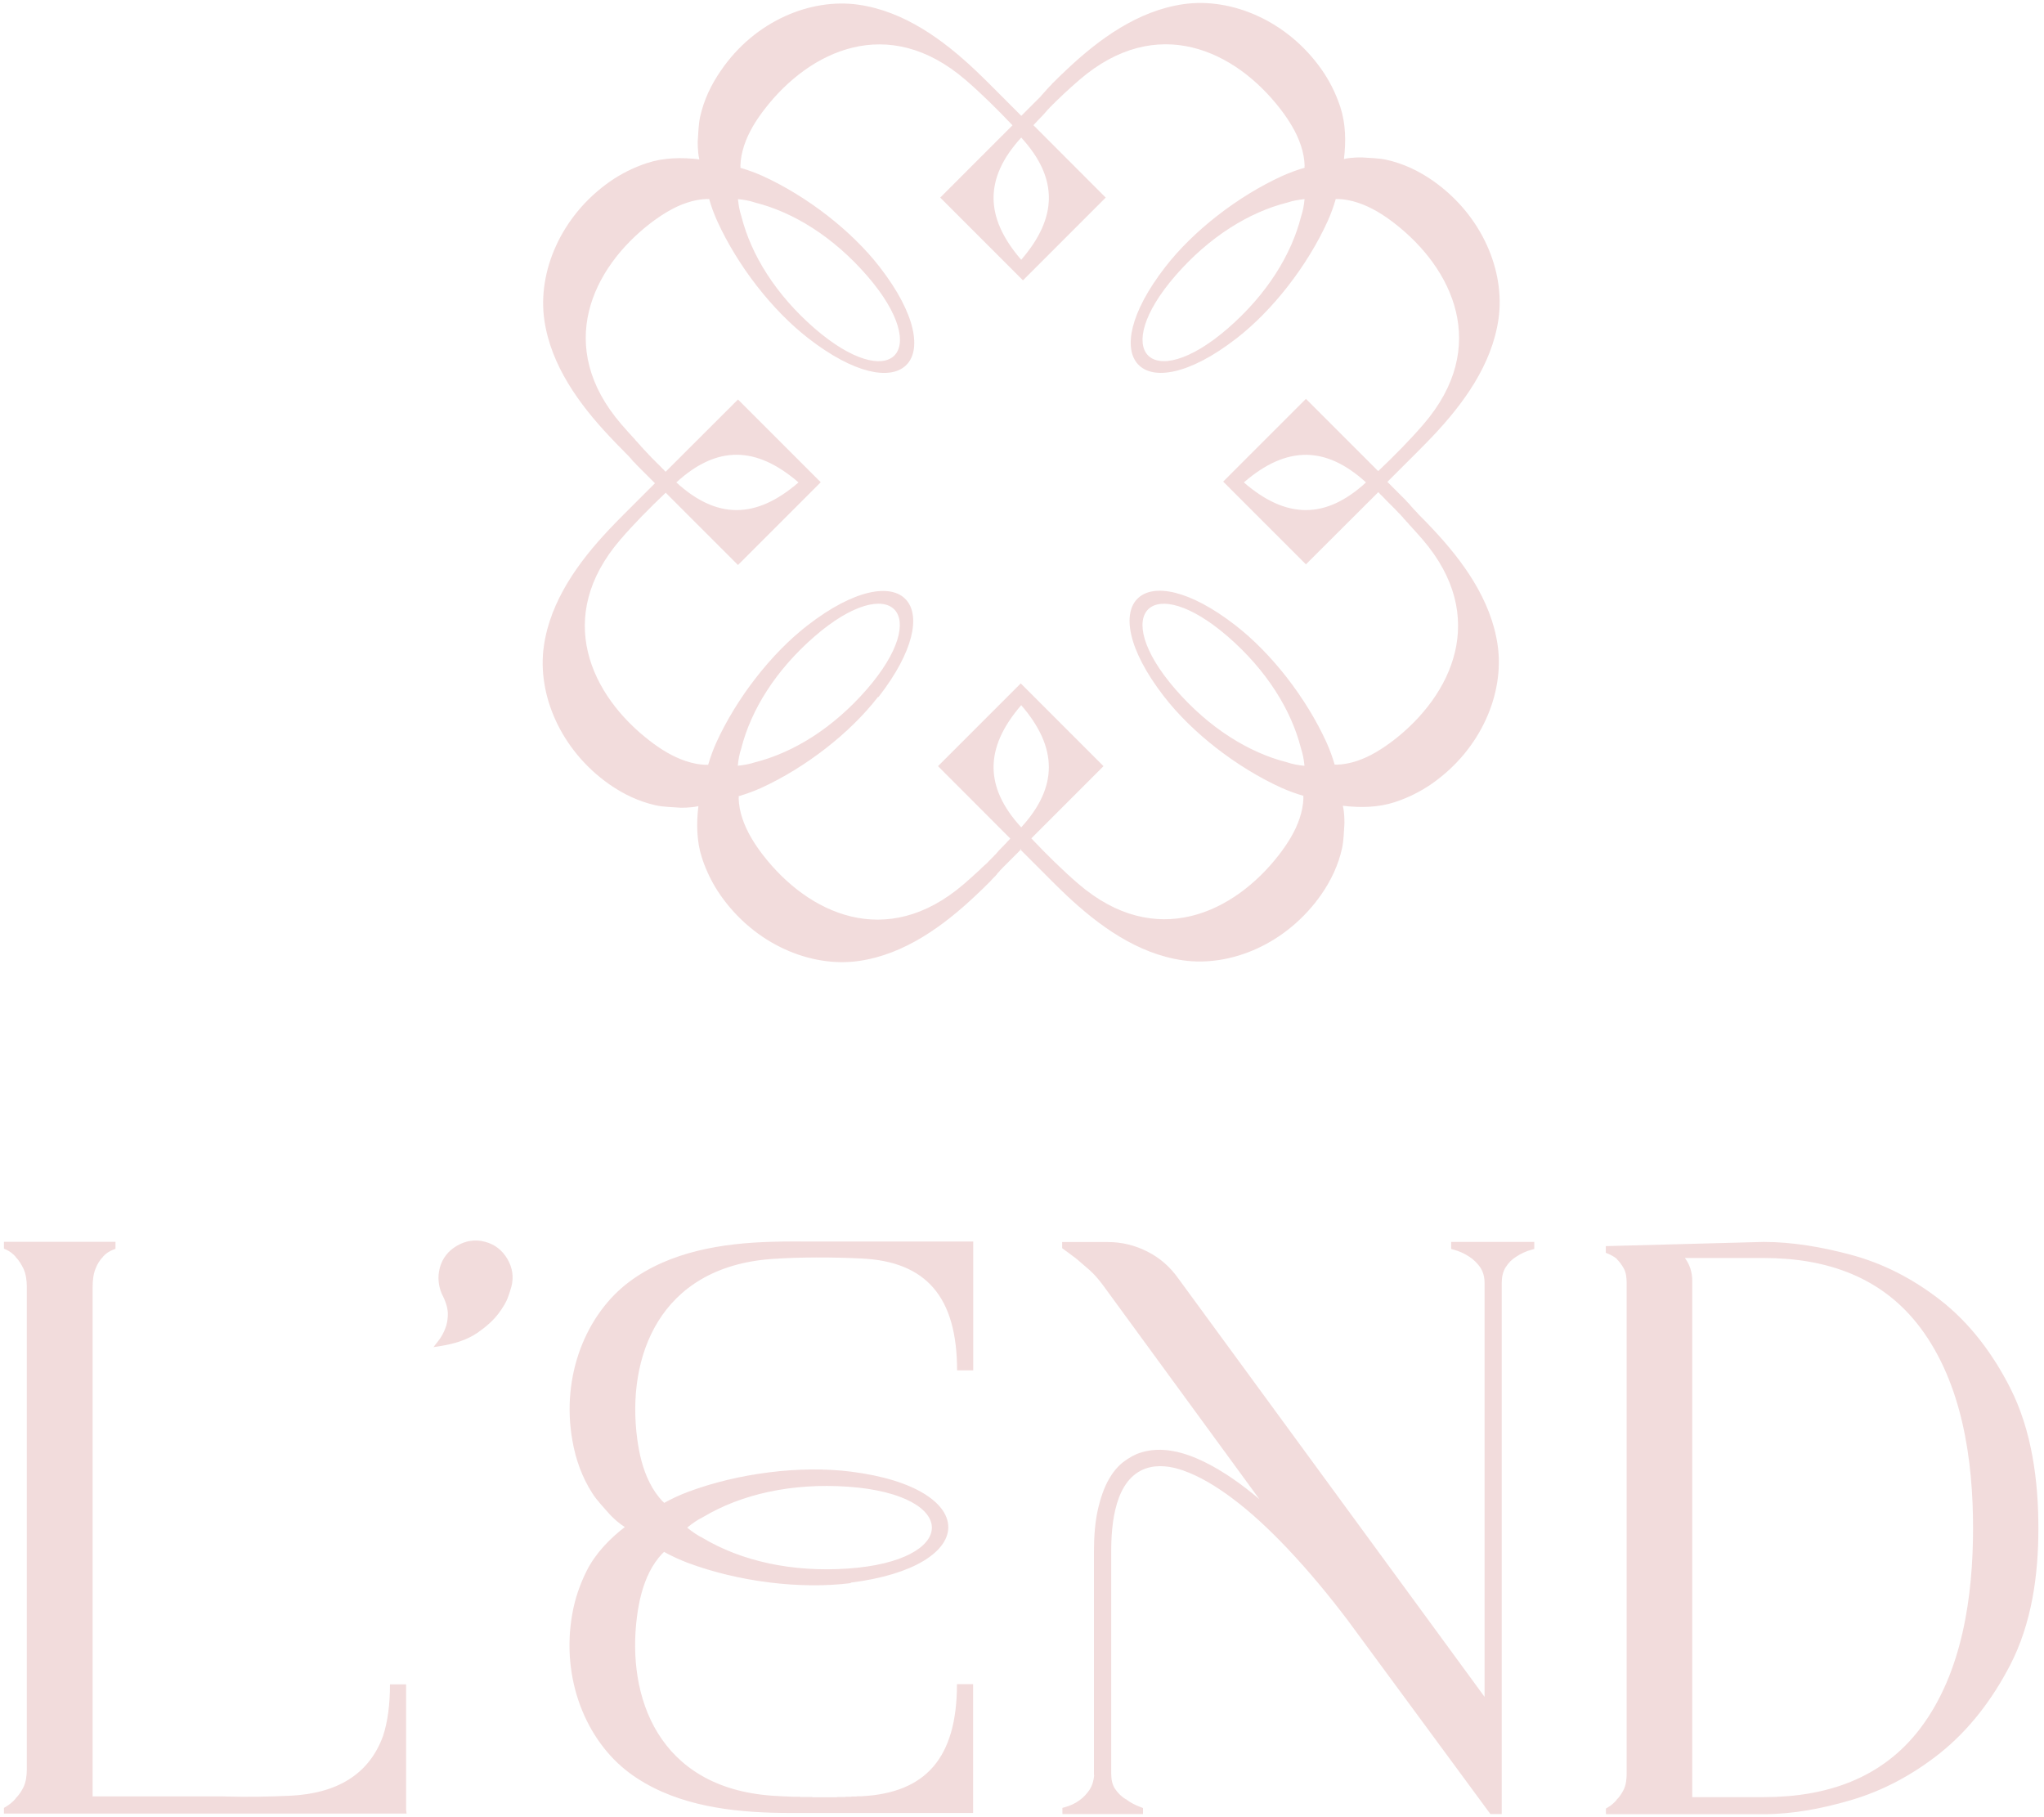 <svg width="333" height="296" viewBox="0 0 333 296" fill="none" xmlns="http://www.w3.org/2000/svg">
<path fill-rule="evenodd" clip-rule="evenodd" d="M120.23 32.454C120.32 33.427 120.5 34.384 120.784 35.237C122.37 41.536 126.395 48 132.694 53.476C138.858 58.817 143.661 59.835 145.636 57.98C147.656 56.094 146.728 51.202 141.252 44.903C135.776 38.604 129.312 34.579 123.013 32.993C122.146 32.694 121.203 32.529 120.23 32.439M166.373 22.4L166.329 22.459C160.404 28.968 160.344 35.357 166.373 42.314C172.403 35.342 172.343 28.953 166.418 22.459L166.373 22.4ZM212.517 32.439C211.544 32.529 210.586 32.709 209.734 32.993C203.435 34.579 196.971 38.604 191.495 44.903C186.153 51.052 185.136 55.87 186.991 57.845C188.876 59.865 193.769 58.937 200.068 53.461C206.367 47.985 210.392 41.521 211.978 35.222C212.277 34.354 212.442 33.412 212.532 32.439H212.517ZM222.556 78.582L222.496 78.537C215.988 72.627 209.599 72.568 202.642 78.582C209.614 84.612 216.003 84.552 222.496 78.627L222.556 78.582ZM212.517 124.725C212.427 123.753 212.247 122.795 211.963 121.942C210.377 115.643 206.352 109.18 200.053 103.704C193.889 98.362 189.086 97.345 187.111 99.2C185.091 101.085 186.019 105.978 191.495 112.277C196.971 118.576 203.435 122.601 209.734 124.187C210.601 124.486 211.544 124.651 212.517 124.74V124.725ZM130.09 78.582C123.118 72.553 116.729 72.612 110.236 78.537L110.176 78.582L110.236 78.627C116.744 84.552 123.133 84.612 130.09 78.582ZM166.373 138.326L163.576 141.124L163.546 141.154L163.516 141.184L163.471 141.229L163.441 141.258L163.396 141.303L163.366 141.333L163.321 141.378L163.291 141.408L163.261 141.453L163.231 141.483L163.187 141.528L163.157 141.558L163.112 141.603L163.082 141.633L163.037 141.677L163.007 141.707L162.962 141.752V141.782H162.932L162.887 141.842H162.872V141.887L162.812 141.932H162.798V141.977L162.738 142.022H162.723V142.066L162.663 142.096H162.648L162.618 142.141L162.573 142.186L162.543 142.231L162.513 142.261L162.483 142.306L162.438 142.351L162.409 142.396L162.379 142.441L162.349 142.485L162.304 142.53L162.274 142.56L162.229 142.605L162.199 142.65L162.154 142.695L162.124 142.725L162.079 142.77L162.049 142.8L162.005 142.844L161.96 142.889L161.93 142.919L161.885 142.964L161.855 142.994L161.81 143.039L161.78 143.069L161.75 143.114L161.72 143.144L161.675 143.189L161.645 143.219L161.601 143.263L161.571 143.293L161.541 143.338L161.511 143.368L161.466 143.413L161.436 143.443L161.406 143.488L161.376 143.518H161.361L161.316 143.578H161.301V143.608L161.241 143.652C160.478 144.415 159.7 145.179 158.907 145.912C153.716 150.804 147.372 155.472 139.906 156.535C132.125 157.642 123.013 153.872 117.388 145.837C116.116 144.012 115.098 141.977 114.38 139.807C113.482 137.084 113.438 134.137 113.782 131.309C112.42 131.623 110.879 131.563 110.789 131.563C109.443 131.458 108.111 131.458 106.824 131.174C104.131 130.576 101.588 129.379 99.298 127.778C91.264 122.152 87.493 113.055 88.6 105.26C89.663 97.794 94.331 91.45 99.224 86.258C100.735 84.657 102.336 83.086 103.907 81.515L106.705 78.717L103.907 75.919L103.862 75.874L103.832 75.844L103.787 75.799L103.757 75.769L103.712 75.725L103.682 75.695L103.652 75.65L103.622 75.62L103.593 75.575L103.563 75.545L103.518 75.5L103.488 75.47L103.443 75.425L103.413 75.395L103.368 75.35L103.338 75.321L103.293 75.276H103.263V75.246L103.204 75.201H103.189V75.171L103.129 75.126H103.114V75.081L103.054 75.036H103.039V74.991L102.979 74.947V74.917L102.919 74.872L102.889 74.827L102.859 74.797L102.829 74.752L102.8 74.722L102.77 74.677L102.725 74.647L102.695 74.602L102.65 74.558L102.62 74.528L102.575 74.483L102.545 74.438L102.5 74.393L102.47 74.363L102.426 74.318L102.396 74.273L102.351 74.228L102.306 74.183L102.276 74.154L102.231 74.109L102.201 74.079L102.156 74.034L102.126 74.004L102.081 73.959L102.051 73.929L102.007 73.884L101.977 73.854L101.932 73.809L101.902 73.779L101.857 73.735L101.827 73.705L101.782 73.66L101.752 73.63L101.722 73.585L101.692 73.555H101.677L101.633 73.495H101.618V73.465L101.558 73.42C100.795 72.657 100.032 71.879 99.298 71.086C94.406 65.894 89.738 59.551 88.675 52.084C87.568 44.304 91.339 35.192 99.373 29.567C101.199 28.295 103.233 27.277 105.418 26.559C108.141 25.661 111.089 25.616 113.931 25.961C113.617 24.614 113.677 23.073 113.677 22.968C113.782 21.622 113.782 20.29 114.066 19.003C114.664 16.31 115.861 13.767 117.462 11.477C122.953 3.428 132.05 -0.343 139.846 0.765C147.312 1.827 153.656 6.495 158.848 11.388C160.448 12.899 162.02 14.5 163.591 16.071L166.388 18.869L169.186 16.071L169.231 16.026L169.261 15.996L169.306 15.951L169.336 15.921L169.381 15.876L169.411 15.846L169.456 15.801L169.486 15.771L169.516 15.727L169.545 15.697L169.59 15.652L169.62 15.622L169.65 15.577L169.68 15.547L169.71 15.502L169.74 15.472L169.785 15.427V15.397H169.815L169.86 15.338H169.875V15.308L169.934 15.263H169.949V15.218L170.009 15.173H170.024V15.128L170.084 15.083H170.099V15.053L170.159 15.008H170.174L170.204 14.963L170.234 14.934L170.264 14.889L170.309 14.844L170.338 14.814L170.383 14.769L170.413 14.724L170.458 14.679L170.488 14.634L170.518 14.604L170.548 14.56L170.593 14.515L170.623 14.485L170.668 14.44L170.698 14.395L170.727 14.365L170.772 14.32L170.802 14.29L170.847 14.245L170.877 14.215L170.907 14.171L170.937 14.141L170.982 14.096L171.012 14.066L171.057 14.021L171.087 13.991L171.131 13.946L171.161 13.916L171.206 13.871L171.236 13.841L171.281 13.796L171.311 13.767L171.341 13.722L171.371 13.692L171.416 13.632H171.431V13.587L171.491 13.557C172.254 12.794 173.032 12.031 173.825 11.298C179.016 6.405 185.36 1.737 192.826 0.675C200.607 -0.432 209.719 3.338 215.344 11.373C216.616 13.198 217.634 15.233 218.352 17.402C219.249 20.125 219.294 23.073 218.95 25.901C220.312 25.587 221.838 25.646 221.943 25.646C223.289 25.751 224.621 25.751 225.908 26.035C228.601 26.634 231.144 27.831 233.434 29.432C241.468 35.058 245.239 44.155 244.131 51.95C243.069 59.416 238.401 65.76 233.508 70.952C231.997 72.553 230.396 74.124 228.825 75.695L226.027 78.493L228.825 81.29L228.87 81.335L228.9 81.365L228.945 81.41L228.975 81.44L229.02 81.485L229.05 81.515L229.08 81.56L229.11 81.59L229.139 81.635L229.169 81.665L229.214 81.709L229.244 81.739L229.289 81.784L229.319 81.814L229.349 81.859L229.379 81.889L229.424 81.934H229.454V81.964L229.513 82.009H229.528V82.053L229.588 82.084H229.603V82.128L229.663 82.173H229.678V82.218L229.738 82.263V82.293L229.798 82.338L229.828 82.383L229.858 82.413L229.888 82.457L229.917 82.487L229.947 82.532L229.992 82.577L230.022 82.607L230.067 82.652L230.097 82.682L230.142 82.727L230.172 82.772L230.217 82.817L230.247 82.862L230.292 82.906L230.321 82.936L230.366 82.981L230.411 83.026L230.441 83.056L230.486 83.101L230.516 83.131L230.546 83.176L230.576 83.206L230.621 83.251L230.651 83.28L230.695 83.325L230.725 83.355L230.77 83.4L230.8 83.43L230.83 83.475L230.86 83.505L230.905 83.55L230.935 83.58L230.965 83.624L230.995 83.654L231.04 83.714H231.055V83.744L231.114 83.789C231.878 84.552 232.641 85.33 233.374 86.123C238.266 91.315 242.934 97.659 243.997 105.125C245.104 112.905 241.334 122.017 233.299 127.643C231.474 128.915 229.439 129.932 227.269 130.65C224.546 131.548 221.599 131.593 218.771 131.249C219.085 132.595 219.025 134.137 219.025 134.241C218.92 135.588 218.92 136.919 218.636 138.206C218.038 140.899 216.841 143.443 215.24 145.732C209.614 153.767 200.517 157.537 192.722 156.43C185.256 155.368 178.912 150.7 173.72 145.807C172.119 144.296 170.548 142.695 168.977 141.124L166.179 138.326H166.373ZM166.373 134.78L166.418 134.72C172.343 128.212 172.388 121.823 166.373 114.865C160.344 121.838 160.404 128.227 166.329 134.72L166.373 134.78ZM143.033 113.534C138.454 119.444 131.213 125.055 123.971 128.361C122.744 128.915 121.517 129.349 120.335 129.693L120.365 129.962H120.335C120.365 131.129 120.589 132.251 120.949 133.329C121.652 135.453 122.894 137.443 124.285 139.254C131.632 148.784 144.379 154.889 157.022 144.012C157.815 143.323 158.638 142.59 159.461 141.827L159.581 141.722L159.685 141.618L159.73 141.573L159.79 141.513L159.88 141.423L159.91 141.393L160.03 141.288L160.134 141.184L160.194 141.139L160.254 141.079L160.344 140.989L160.374 140.959L160.493 140.855H160.508L160.613 140.75L160.673 140.705L160.733 140.645L160.823 140.555H160.837L160.957 140.421H160.972L161.062 140.301L161.122 140.241L161.182 140.181L161.271 140.091H161.286L161.406 139.957H161.421L161.511 139.852L161.571 139.792L161.631 139.732L161.72 139.643H161.735L161.855 139.508H161.87L161.96 139.388L162.02 139.328L162.079 139.269L162.169 139.179H162.184L162.289 139.044H162.304L162.394 138.924L162.498 138.805L162.603 138.7L162.708 138.565L162.738 138.535L162.827 138.446L162.887 138.386L162.932 138.341L163.037 138.236L163.142 138.116L163.172 138.087L163.261 137.997L163.321 137.937L163.366 137.892L163.471 137.787L163.576 137.668L163.605 137.638L163.695 137.548L163.755 137.488L163.8 137.443L163.905 137.338L164.009 137.219L164.039 137.189L164.114 137.099L164.174 137.039L164.219 136.994L164.324 136.89L164.428 136.77L164.458 136.74L164.533 136.665L164.593 136.59L152.818 124.8L164.608 113.01L166.299 111.319L167.989 113.01L179.78 124.8L168.019 136.56C170.428 139.104 173.151 141.797 175.665 143.952C188.293 154.829 201.056 148.71 208.402 139.194C209.808 137.368 211.035 135.393 211.739 133.269C212.098 132.177 212.322 131.069 212.352 129.902H212.322L212.352 129.633C211.17 129.289 209.943 128.855 208.716 128.301C201.475 124.995 194.233 119.384 189.654 113.474C183.64 105.724 182.802 99.784 185.45 97.39C187.994 95.07 193.784 96.043 201.28 101.863C207.19 106.442 212.801 113.683 216.107 120.925C216.661 122.152 217.095 123.379 217.439 124.561L217.708 124.531V124.561C218.875 124.531 219.998 124.306 221.075 123.947C223.199 123.244 225.174 122.002 227 120.611C236.531 113.264 242.635 100.517 231.758 87.874C231.07 87.081 230.336 86.258 229.573 85.435L229.469 85.315L229.379 85.196L229.334 85.151L229.274 85.091L229.184 85.001L229.154 84.971L229.05 84.851L228.96 84.732L228.915 84.687L228.855 84.627L228.765 84.537H228.75L228.646 84.403L228.556 84.283L228.511 84.223L228.451 84.163L228.361 84.073H228.346L228.242 83.939H228.227L228.137 83.819L228.077 83.759L228.017 83.699L227.928 83.61H227.913L227.793 83.475H227.778L227.688 83.355L227.628 83.295L227.568 83.236L227.479 83.146H227.464L227.359 83.011H227.344L227.254 82.906L227.194 82.847L227.135 82.787L227.045 82.697H227.03L226.91 82.562H226.895L226.805 82.443L226.686 82.338L226.596 82.248L226.476 82.128L226.446 82.098L226.356 82.009L226.297 81.949L226.252 81.904L226.147 81.799L226.027 81.68L225.997 81.65L225.908 81.56L225.848 81.5L225.803 81.455L225.698 81.35L225.593 81.231L225.563 81.201L225.474 81.111L225.414 81.051L225.369 81.006L225.264 80.901L225.16 80.782L225.13 80.752L225.04 80.677L224.98 80.617L224.935 80.572L224.83 80.468L224.726 80.348L224.696 80.318L224.621 80.243L224.546 80.183H224.531L212.756 91.928L200.966 80.138L199.275 78.448L200.966 76.757L212.756 64.967L224.531 76.742C227.075 74.333 229.768 71.61 231.922 69.096C242.8 56.468 236.68 43.706 227.164 36.359C225.354 34.953 223.364 33.726 221.239 33.023C220.162 32.664 219.04 32.439 217.888 32.409V32.439L217.619 32.409C217.275 33.591 216.841 34.818 216.287 36.045C212.995 43.287 207.37 50.528 201.46 55.107C193.709 61.122 187.769 61.959 185.375 59.311C183.056 56.768 184.029 50.977 189.849 43.481C194.427 37.571 201.669 31.96 208.911 28.654C210.138 28.1 211.364 27.666 212.546 27.322L212.517 27.053H212.546C212.517 25.886 212.292 24.764 211.933 23.686C211.23 21.562 209.988 19.572 208.596 17.762C201.25 8.231 188.502 2.126 175.859 13.004C175.066 13.692 174.244 14.425 173.421 15.188L173.301 15.293L173.196 15.397L173.151 15.442L173.091 15.502L173.002 15.592L172.972 15.622L172.852 15.727L172.747 15.831L172.702 15.876L172.643 15.936L172.553 16.026L172.523 16.056L172.403 16.16L172.298 16.265L172.239 16.31L172.179 16.37L172.089 16.46H172.074L171.954 16.594H171.939L171.85 16.699L171.79 16.759L171.73 16.819L171.64 16.909H171.625L171.505 17.043H171.491L171.401 17.148L171.341 17.208L171.281 17.268L171.191 17.358H171.176L171.057 17.492H171.042L170.952 17.612L170.892 17.672L170.832 17.732L170.742 17.821H170.727L170.623 17.956H170.608L170.518 18.076L170.413 18.195L170.323 18.285L170.219 18.42H170.204L170.114 18.54L170.054 18.599L170.009 18.644L169.919 18.749L169.815 18.869L169.785 18.899L169.695 18.988L169.635 19.048L169.59 19.093L169.486 19.198L169.381 19.317L169.351 19.347L169.261 19.437L169.201 19.497L169.156 19.542L169.052 19.647L168.947 19.766L168.917 19.796L168.842 19.886L168.782 19.946L168.737 19.991L168.633 20.096L168.528 20.215L168.498 20.245L168.423 20.32L168.363 20.395L180.139 32.185L168.348 43.975L166.658 45.666L164.967 43.975L153.177 32.185L164.952 20.41C162.543 17.866 159.82 15.173 157.306 13.018C144.678 2.141 131.916 8.246 124.569 17.776C123.163 19.587 121.936 21.577 121.233 23.701C120.874 24.794 120.649 25.901 120.619 27.068H120.649L120.619 27.337C121.801 27.681 123.028 28.115 124.255 28.669C131.497 31.975 138.738 37.586 143.317 43.496C149.332 51.247 150.17 57.187 147.521 59.581C144.978 61.9 139.187 60.927 131.691 55.107C125.781 50.528 120.171 43.287 116.864 36.045C116.31 34.818 115.861 33.591 115.532 32.409L115.263 32.439V32.409C114.096 32.439 112.974 32.664 111.897 33.023C109.772 33.726 107.797 34.968 105.972 36.359C96.441 43.706 90.336 56.453 101.214 69.096C101.902 69.889 102.635 70.712 103.398 71.535L103.503 71.655L103.593 71.775L103.637 71.82L103.697 71.879L103.787 71.969L103.817 71.999L103.922 72.119L104.011 72.238L104.056 72.283L104.116 72.343L104.206 72.433L104.236 72.463L104.341 72.582L104.43 72.702L104.475 72.762L104.535 72.822L104.625 72.912H104.64L104.745 73.046H104.76L104.849 73.166L104.909 73.226L104.969 73.286L105.059 73.376H105.074L105.179 73.51H105.193L105.283 73.63L105.343 73.69L105.403 73.75L105.493 73.839H105.508L105.612 73.974H105.627L105.717 74.094L105.777 74.154L105.837 74.213L105.927 74.303H105.942L106.046 74.438H106.061L106.151 74.558L106.271 74.662L106.375 74.767L106.495 74.887L106.525 74.917L106.615 75.006L106.675 75.066L106.72 75.111L106.824 75.216L106.944 75.336L106.974 75.365L107.064 75.455L107.124 75.515L107.168 75.56L107.273 75.665L107.393 75.784L107.423 75.814L107.513 75.904L107.572 75.964L107.617 76.009L107.722 76.114L107.827 76.233L107.857 76.263L107.947 76.338L108.006 76.398L108.051 76.443L108.156 76.547L108.261 76.667L108.291 76.697L108.365 76.772L108.44 76.832H108.455L120.23 65.072L132.021 76.862L133.711 78.552L132.021 80.243L120.23 92.033L108.455 80.258C105.912 82.667 103.218 85.39 101.064 87.904C90.186 100.532 96.291 113.294 105.822 120.641C107.632 122.047 109.622 123.274 111.747 123.977C112.824 124.336 113.946 124.561 115.098 124.591V124.561L115.368 124.591C115.712 123.409 116.146 122.182 116.699 120.955C120.006 113.713 125.617 106.472 131.527 101.893C139.277 95.879 145.217 95.041 147.611 97.689C149.93 100.232 148.958 106.023 143.137 113.519L143.033 113.534ZM120.215 124.725C121.188 124.636 122.146 124.456 122.998 124.172C129.297 122.586 135.761 118.561 141.237 112.262C146.579 106.098 147.596 101.295 145.741 99.32C143.856 97.3 138.963 98.228 132.664 103.704C126.365 109.18 122.34 115.643 120.754 121.942C120.455 122.81 120.29 123.753 120.2 124.74L120.215 124.725Z" fill="#F2DCDC"/>
<path fill-rule="evenodd" clip-rule="evenodd" d="M71.991 210.794C71.708 210.15 71.525 209.445 71.465 208.74C71.384 207.995 71.465 207.25 71.647 206.525C72.072 204.934 73.043 203.726 74.48 202.9C75.916 202.075 77.454 201.853 79.032 202.276C80.631 202.699 81.845 203.665 82.675 205.095C83.504 206.525 83.727 208.035 83.302 209.626C83.181 210.089 82.999 210.613 82.837 211.076C82.493 212.143 81.825 213.15 81.157 214.036C80.226 215.245 79.012 216.251 77.758 217.117C76.058 218.285 73.913 218.91 71.89 219.232L70.615 219.433L71.404 218.426C71.89 217.822 72.254 217.117 72.537 216.413C72.841 215.647 72.962 214.842 72.962 214.016C72.962 212.929 72.497 211.761 72.011 210.814L71.991 210.794ZM178.223 289.149V252.7C178.223 250.385 178.385 247.928 178.911 245.672C179.295 244.061 179.841 242.37 180.671 240.92C181.298 239.833 182.108 238.806 183.119 238.06C183.929 237.476 184.819 236.933 185.79 236.631C189.251 235.503 192.953 236.55 196.11 238.081C199.307 239.631 202.363 241.826 205.175 244.202L179.68 209.324C179.032 208.458 178.324 207.612 177.514 206.887C176.826 206.283 176.118 205.679 175.41 205.075C174.682 204.531 173.973 203.988 173.245 203.464L173.043 203.323V202.316H180.489C182.755 202.316 184.9 202.84 186.924 203.867C188.967 204.894 190.626 206.364 191.942 208.217L241.861 276.402V209.042C241.861 208.116 241.678 207.19 241.132 206.404C240.646 205.74 240.08 205.156 239.351 204.692C238.562 204.169 237.692 203.786 236.782 203.545L236.417 203.444V202.296H249.954V203.444L249.59 203.545C248.68 203.786 247.81 204.169 247 204.713C246.312 205.136 245.746 205.72 245.321 206.384C244.815 207.169 244.653 208.116 244.653 209.022V295.493H242.812L219.501 263.837C216.426 259.789 213.168 255.842 209.667 252.157C206.875 249.217 203.86 246.357 200.602 243.941C198.235 242.189 195.564 240.517 192.771 239.53C190.829 238.846 188.684 238.524 186.701 239.188C181.622 240.94 181.035 248.23 181.035 252.68V288.888C181.035 289.774 181.177 290.72 181.703 291.445C182.148 292.11 182.715 292.653 183.403 293.076H183.443C184.192 293.66 185.021 294.063 185.892 294.385L186.215 294.506V295.493H173.083V294.486L173.447 294.385C174.317 294.144 175.147 293.781 175.875 293.237C176.503 292.794 177.029 292.231 177.454 291.606C177.96 290.881 178.182 290.015 178.263 289.149H178.223ZM274.499 204.914C275.288 205.981 275.693 207.23 275.693 208.619V292.734H287.328C297.486 292.734 306.632 289.754 312.884 281.477C319.723 272.415 321.443 259.93 321.443 248.894C321.443 237.859 319.703 225.434 312.884 216.312C306.652 207.975 297.546 204.914 287.328 204.914H274.519H274.499ZM263.41 205.055C262.965 204.692 262.439 204.411 261.913 204.189L261.61 204.068V202.981L287.307 202.296C292.042 202.296 296.838 203.142 301.391 204.35C306.753 205.76 311.63 208.297 316.02 211.7C320.937 215.506 324.661 220.521 327.473 226.038C331.014 232.986 332.087 241.182 332.087 248.915C332.087 256.647 330.994 264.441 327.473 271.247C324.62 276.745 320.897 281.699 316.041 285.585C311.67 289.049 306.793 291.707 301.431 293.258C296.878 294.587 292.083 295.513 287.328 295.513H261.63V294.587L261.873 294.446C262.439 294.123 262.945 293.701 263.37 293.197V293.157C263.856 292.694 264.22 292.11 264.523 291.526C264.908 290.74 265.009 289.754 265.009 288.908V209.042C265.009 208.257 264.928 207.27 264.523 206.585C264.22 206.042 263.835 205.518 263.39 205.075L263.41 205.055ZM111.954 248.834C112.784 249.519 113.674 250.123 114.564 250.566C120.736 254.231 128.951 256.144 138.158 255.5C147.162 254.875 151.715 251.915 151.816 248.935C151.918 245.894 147.365 242.813 138.158 242.169C128.931 241.524 120.736 243.417 114.564 247.102C113.654 247.545 112.784 248.149 111.954 248.834ZM138.583 257.876C130.368 258.903 120.311 257.654 112.055 254.573C110.659 254.05 109.344 253.425 108.17 252.781L107.988 253.003H107.948C107.078 253.909 106.369 254.956 105.803 256.084C104.69 258.299 104.103 260.796 103.779 263.293C102.06 276.443 107.26 291.123 125.673 292.492C126.827 292.573 128.041 292.633 129.295 292.674H130.327L130.408 292.714H132.29L132.432 292.754H136.296L136.479 292.714H137.672L137.834 292.674H138.664L138.765 292.633H139.494L139.655 292.593H140.303C150.865 292.069 155.904 286.29 155.904 274.328H158.534V295.312H129.275C128.081 295.312 126.867 295.312 125.673 295.271C117.782 295.03 109.162 293.741 102.484 288.747C95.524 283.531 91.335 273.503 93.237 262.87C93.662 260.453 94.472 258.077 95.605 255.822C97.041 253.003 99.308 250.667 101.796 248.733C100.481 247.928 99.328 246.679 99.267 246.599C98.296 245.471 97.264 244.444 96.475 243.196C94.836 240.638 93.784 237.718 93.257 234.677C91.355 224.045 95.544 214.016 102.505 208.801C109.182 203.806 117.802 202.498 125.694 202.276C128.142 202.195 130.611 202.236 133.079 202.236H158.555V223.219H155.924C155.924 211.257 150.886 205.478 140.323 204.995C135.75 204.773 130.287 204.753 125.694 205.075C107.3 206.444 102.08 221.145 103.8 234.275C104.123 236.772 104.71 239.289 105.823 241.484C106.39 242.612 107.098 243.659 107.968 244.585H108.008L108.191 244.807C109.384 244.162 110.679 243.538 112.076 243.014C120.331 239.933 130.388 238.685 138.603 239.712C149.388 241.061 154.67 245.048 154.487 248.955C154.305 252.741 149.004 256.486 138.603 257.795L138.583 257.876ZM15.051 292.613H36.216C36.418 292.613 36.641 292.613 36.864 292.633C40.344 292.734 44.006 292.653 47.203 292.512C54.893 292.15 60.113 289.049 62.4 282.786C63.169 280.43 63.533 277.631 63.533 274.368H66.163V294.828L66.244 295.412H0.644V294.486L0.886 294.345C1.514 293.982 2.08 293.519 2.546 292.976V292.935C3.072 292.412 3.497 291.787 3.82 291.123C4.245 290.257 4.367 289.17 4.367 288.223V209.626C4.367 208.639 4.245 207.552 3.82 206.646C3.497 205.981 3.092 205.297 2.566 204.773V204.733C2.1 204.209 1.574 203.806 0.947 203.525L0.644 203.404V202.276H18.814V203.424L18.491 203.545C17.802 203.806 17.216 204.189 16.75 204.733V204.773C16.224 205.276 15.84 205.961 15.577 206.626C15.192 207.552 15.091 208.639 15.091 209.646V292.674L15.051 292.613Z" fill="#F2DCDC"/>
</svg>
